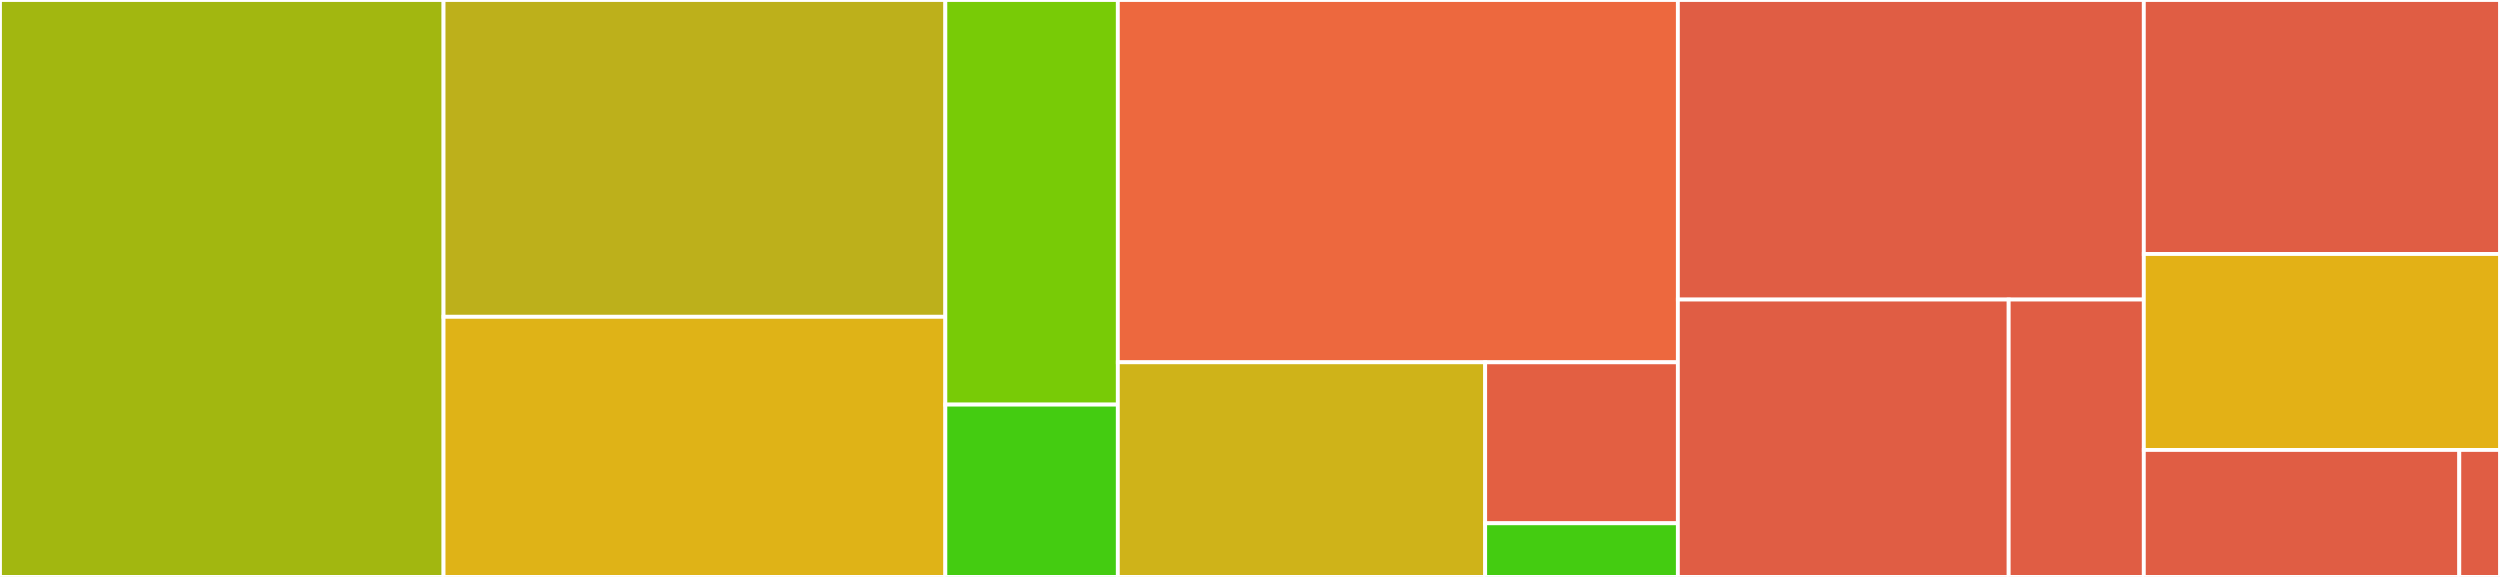 <svg baseProfile="full" width="650" height="150" viewBox="0 0 650 150" version="1.1"
xmlns="http://www.w3.org/2000/svg" xmlns:ev="http://www.w3.org/2001/xml-events"
xmlns:xlink="http://www.w3.org/1999/xlink">

<rect x="0" y="0" width="650" height="150" fill="#333333" stroke="none"/>

<style>rect.s{mask:url(#mask);}</style>
<defs>
  <pattern id="white" width="4" height="4" patternUnits="userSpaceOnUse" patternTransform="rotate(45)">
    <rect width="2" height="2" transform="translate(0,0)" fill="white"></rect>
  </pattern>
  <mask id="mask">
    <rect x="0" y="0" width="100%" height="100%" fill="url(#white)"></rect>
  </mask>
</defs>

<rect x="0" y="0" width="115.323" height="150.0" fill="#a2b710" stroke="white" stroke-width="1" class=" tooltipped" data-content="authenticators/authenticator.py"><title>authenticators/authenticator.py</title></rect>
<rect x="115.323" y="0" width="130.466" height="82.366" fill="#bdb01b" stroke="white" stroke-width="1" class=" tooltipped" data-content="authenticators/validator.py"><title>authenticators/validator.py</title></rect>
<rect x="115.323" y="82.366" width="130.466" height="67.634" fill="#dfb317" stroke="white" stroke-width="1" class=" tooltipped" data-content="authenticators/handlers.py"><title>authenticators/handlers.py</title></rect>
<rect x="245.789" y="0" width="44.848" height="105.195" fill="#78cb06" stroke="white" stroke-width="1" class=" tooltipped" data-content="authenticators/utils.py"><title>authenticators/utils.py</title></rect>
<rect x="245.789" y="105.195" width="44.848" height="44.805" fill="#4c1" stroke="white" stroke-width="1" class=" tooltipped" data-content="authenticators/constants.py"><title>authenticators/constants.py</title></rect>
<rect x="290.636" y="0" width="145.609" height="94.2" fill="#ed683e" stroke="white" stroke-width="1" class=" tooltipped" data-content="grades/senders.py"><title>grades/senders.py</title></rect>
<rect x="290.636" y="94.2" width="95.507" height="55.8" fill="#cfb319" stroke="white" stroke-width="1" class=" tooltipped" data-content="grades/sender_controlfile.py"><title>grades/sender_controlfile.py</title></rect>
<rect x="386.143" y="94.2" width="50.102" height="41.85" fill="#e35f42" stroke="white" stroke-width="1" class=" tooltipped" data-content="grades/handlers.py"><title>grades/handlers.py</title></rect>
<rect x="386.143" y="136.05" width="50.102" height="13.95" fill="#4c1" stroke="white" stroke-width="1" class=" tooltipped" data-content="grades/exceptions.py"><title>grades/exceptions.py</title></rect>
<rect x="436.246" y="0" width="121.147" height="77.885" fill="#e05d44" stroke="white" stroke-width="1" class=" tooltipped" data-content="apis/jupyterhub_api.py"><title>apis/jupyterhub_api.py</title></rect>
<rect x="436.246" y="77.885" width="86.014" height="72.115" fill="#e05d44" stroke="white" stroke-width="1" class=" tooltipped" data-content="apis/nbgrader_service.py"><title>apis/nbgrader_service.py</title></rect>
<rect x="522.26" y="77.885" width="35.133" height="72.115" fill="#e05d44" stroke="white" stroke-width="1" class=" tooltipped" data-content="apis/setup_course_service.py"><title>apis/setup_course_service.py</title></rect>
<rect x="557.392" y="0" width="92.608" height="66.038" fill="#e05d44" stroke="white" stroke-width="1" class=" tooltipped" data-content="lti13/handlers.py"><title>lti13/handlers.py</title></rect>
<rect x="557.392" y="66.038" width="92.608" height="50.943" fill="#e3b116" stroke="white" stroke-width="1" class=" tooltipped" data-content="lti13/auth.py"><title>lti13/auth.py</title></rect>
<rect x="557.392" y="116.981" width="82.024" height="33.019" fill="#e05d44" stroke="white" stroke-width="1" class=" tooltipped" data-content="spawners/hooks.py"><title>spawners/hooks.py</title></rect>
<rect x="639.416" y="116.981" width="10.584" height="33.019" fill="#e05d44" stroke="white" stroke-width="1" class=" tooltipped" data-content="spawners/spawners.py"><title>spawners/spawners.py</title></rect>
</svg>